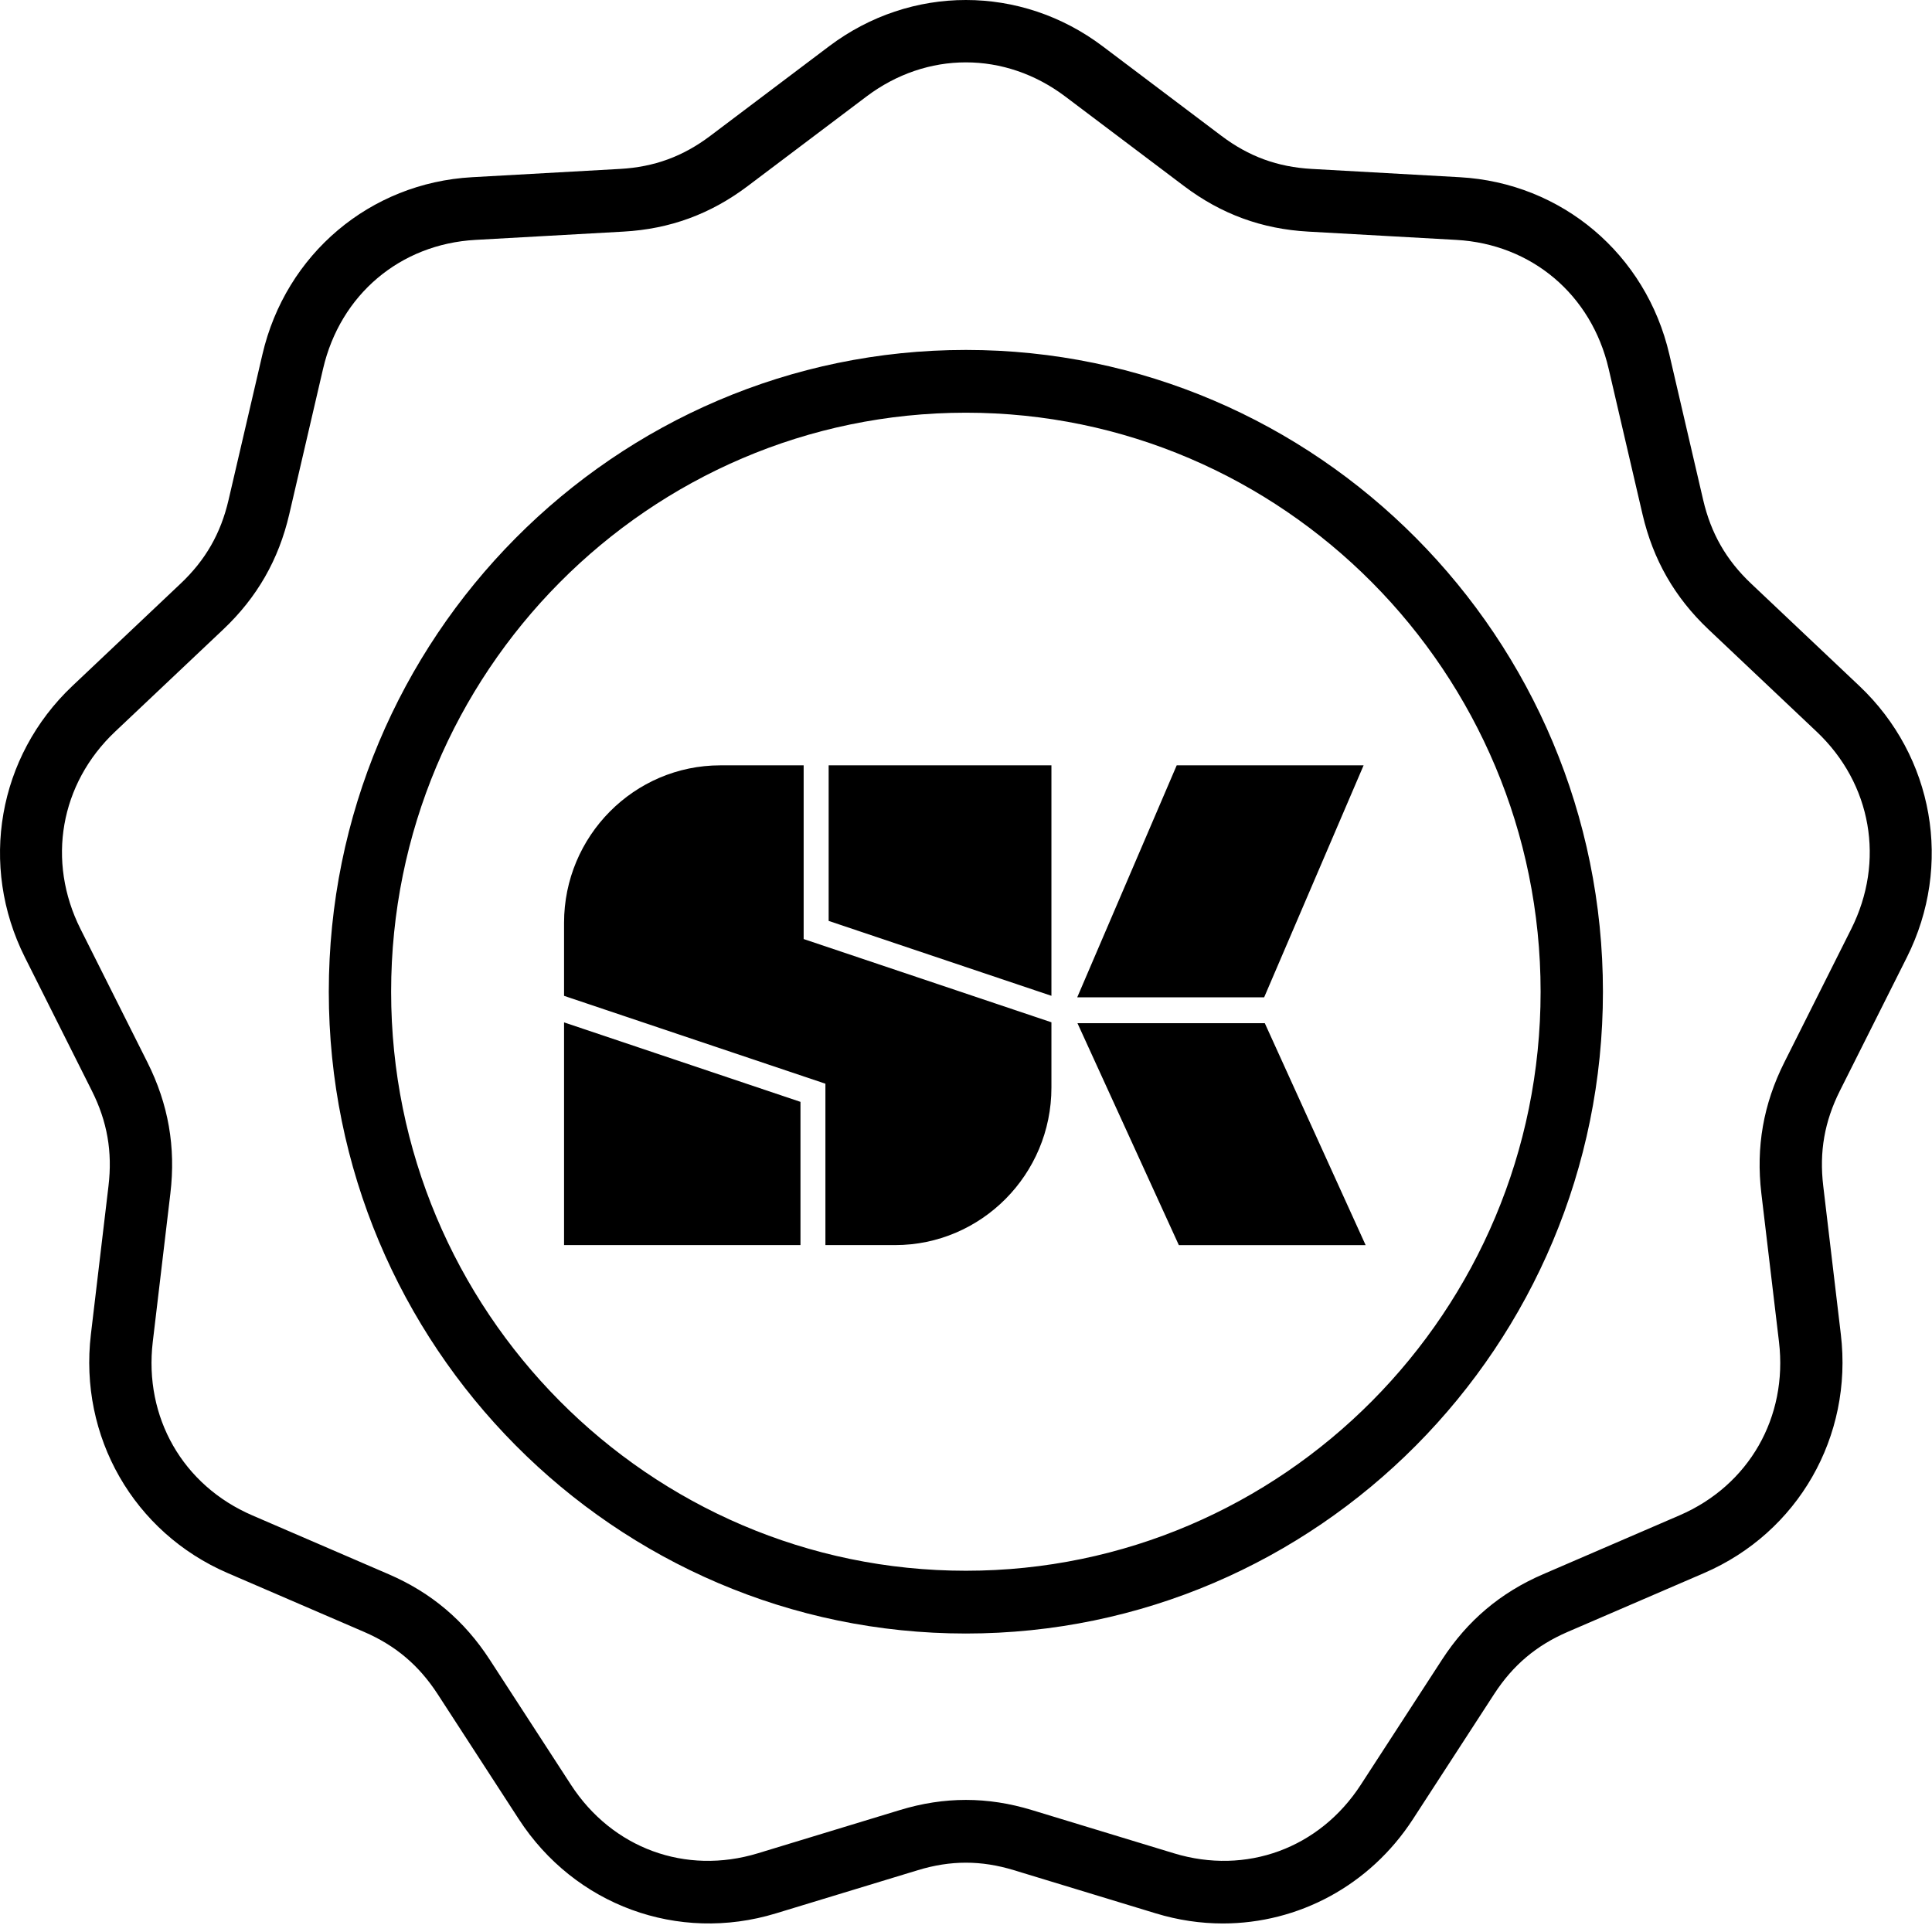 <svg width="65" height="65" viewBox="0 0 65 65" fill="none" xmlns="http://www.w3.org/2000/svg">
<path d="M64.154 32.209C65.705 29.118 65.062 25.448 62.555 23.077L58.916 19.636C58.077 18.843 57.564 17.947 57.301 16.818L56.163 11.923C55.379 8.55 52.545 6.154 49.112 5.962L44.129 5.683C42.979 5.618 42.015 5.265 41.093 4.57L37.098 1.557C34.346 -0.519 30.646 -0.519 27.893 1.557L23.898 4.57C22.977 5.265 22.012 5.618 20.863 5.683L15.88 5.962C12.447 6.154 9.613 8.55 8.829 11.923L7.69 16.818C7.428 17.947 6.915 18.843 6.075 19.636L2.436 23.077C-0.071 25.448 -0.713 29.118 0.838 32.209L3.089 36.696C3.609 37.731 3.787 38.75 3.65 39.901L3.058 44.893C2.65 48.333 4.499 51.56 7.66 52.924L12.248 54.903C13.306 55.36 14.092 56.025 14.723 56.995L17.454 61.203C19.336 64.102 22.812 65.377 26.103 64.374L30.881 62.92C31.983 62.584 33.009 62.584 34.111 62.92L38.888 64.374C39.637 64.602 40.395 64.713 41.142 64.713C43.678 64.712 46.084 63.442 47.537 61.203L50.269 56.995C50.899 56.025 51.685 55.36 52.743 54.903L57.331 52.924C60.492 51.56 62.342 48.333 61.933 44.893L61.341 39.901C61.204 38.749 61.383 37.731 61.902 36.696L64.154 32.209ZM60.031 35.743C59.326 37.148 59.074 38.59 59.259 40.152L59.852 45.144C60.153 47.684 58.84 49.975 56.506 50.982L51.918 52.962C50.483 53.581 49.369 54.522 48.514 55.839L45.782 60.047C44.393 62.187 41.925 63.092 39.495 62.352L34.718 60.898C33.97 60.67 33.233 60.556 32.496 60.556C31.759 60.556 31.021 60.67 30.274 60.898L25.497 62.352C23.067 63.092 20.599 62.187 19.209 60.047L16.477 55.839C15.622 54.522 14.509 53.581 13.073 52.962L8.486 50.982C6.152 49.975 4.839 47.684 5.14 45.144L5.732 40.152C5.918 38.59 5.665 37.148 4.961 35.743L2.709 31.256C1.564 28.974 2.02 26.368 3.871 24.617L7.51 21.177C8.649 20.1 9.376 18.832 9.732 17.3L10.87 12.404C11.449 9.914 13.461 8.213 15.996 8.071L20.979 7.792C22.538 7.705 23.904 7.204 25.155 6.261L29.15 3.248C31.182 1.715 33.809 1.715 35.841 3.248L39.837 6.261C41.087 7.204 42.453 7.705 44.012 7.792L48.995 8.071C51.53 8.213 53.542 9.914 54.121 12.405L55.26 17.3C55.616 18.832 56.343 20.1 57.481 21.177L61.12 24.617C62.971 26.368 63.427 28.974 62.282 31.256L60.031 35.743ZM32.496 11.773C20.677 11.773 11.062 21.459 11.062 33.366C11.062 45.272 20.677 54.958 32.496 54.958C44.314 54.958 53.929 45.272 53.929 33.366C53.929 21.459 44.314 11.773 32.496 11.773ZM32.496 52.846C21.834 52.846 13.159 44.107 13.159 33.366C13.159 22.624 21.834 13.885 32.496 13.885C43.158 13.885 51.832 22.624 51.832 33.366C51.832 44.107 43.158 52.846 32.496 52.846Z" fill="black"/>
<path fill-rule="evenodd" clip-rule="evenodd" d="M27.879 30.983L35.374 33.503V25.749H27.879V30.983Z" fill="black"/>
<path fill-rule="evenodd" clip-rule="evenodd" d="M26.931 37.071L18.977 34.397V41.89H26.931V37.071Z" fill="black"/>
<path fill-rule="evenodd" clip-rule="evenodd" d="M30.113 41.89C33.013 41.89 35.374 39.514 35.374 36.591V34.394L27.038 31.593V25.749H24.236C21.336 25.749 18.977 28.126 18.977 31.048V33.504L27.77 36.46V41.89H30.113Z" fill="black"/>
<path fill-rule="evenodd" clip-rule="evenodd" d="M39.589 25.749L36.242 33.554H42.531L45.877 25.749H39.589Z" fill="black"/>
<path fill-rule="evenodd" clip-rule="evenodd" d="M45.945 41.891L42.553 34.424H36.25L39.661 41.891H45.945Z" fill="black"/>
</svg>
